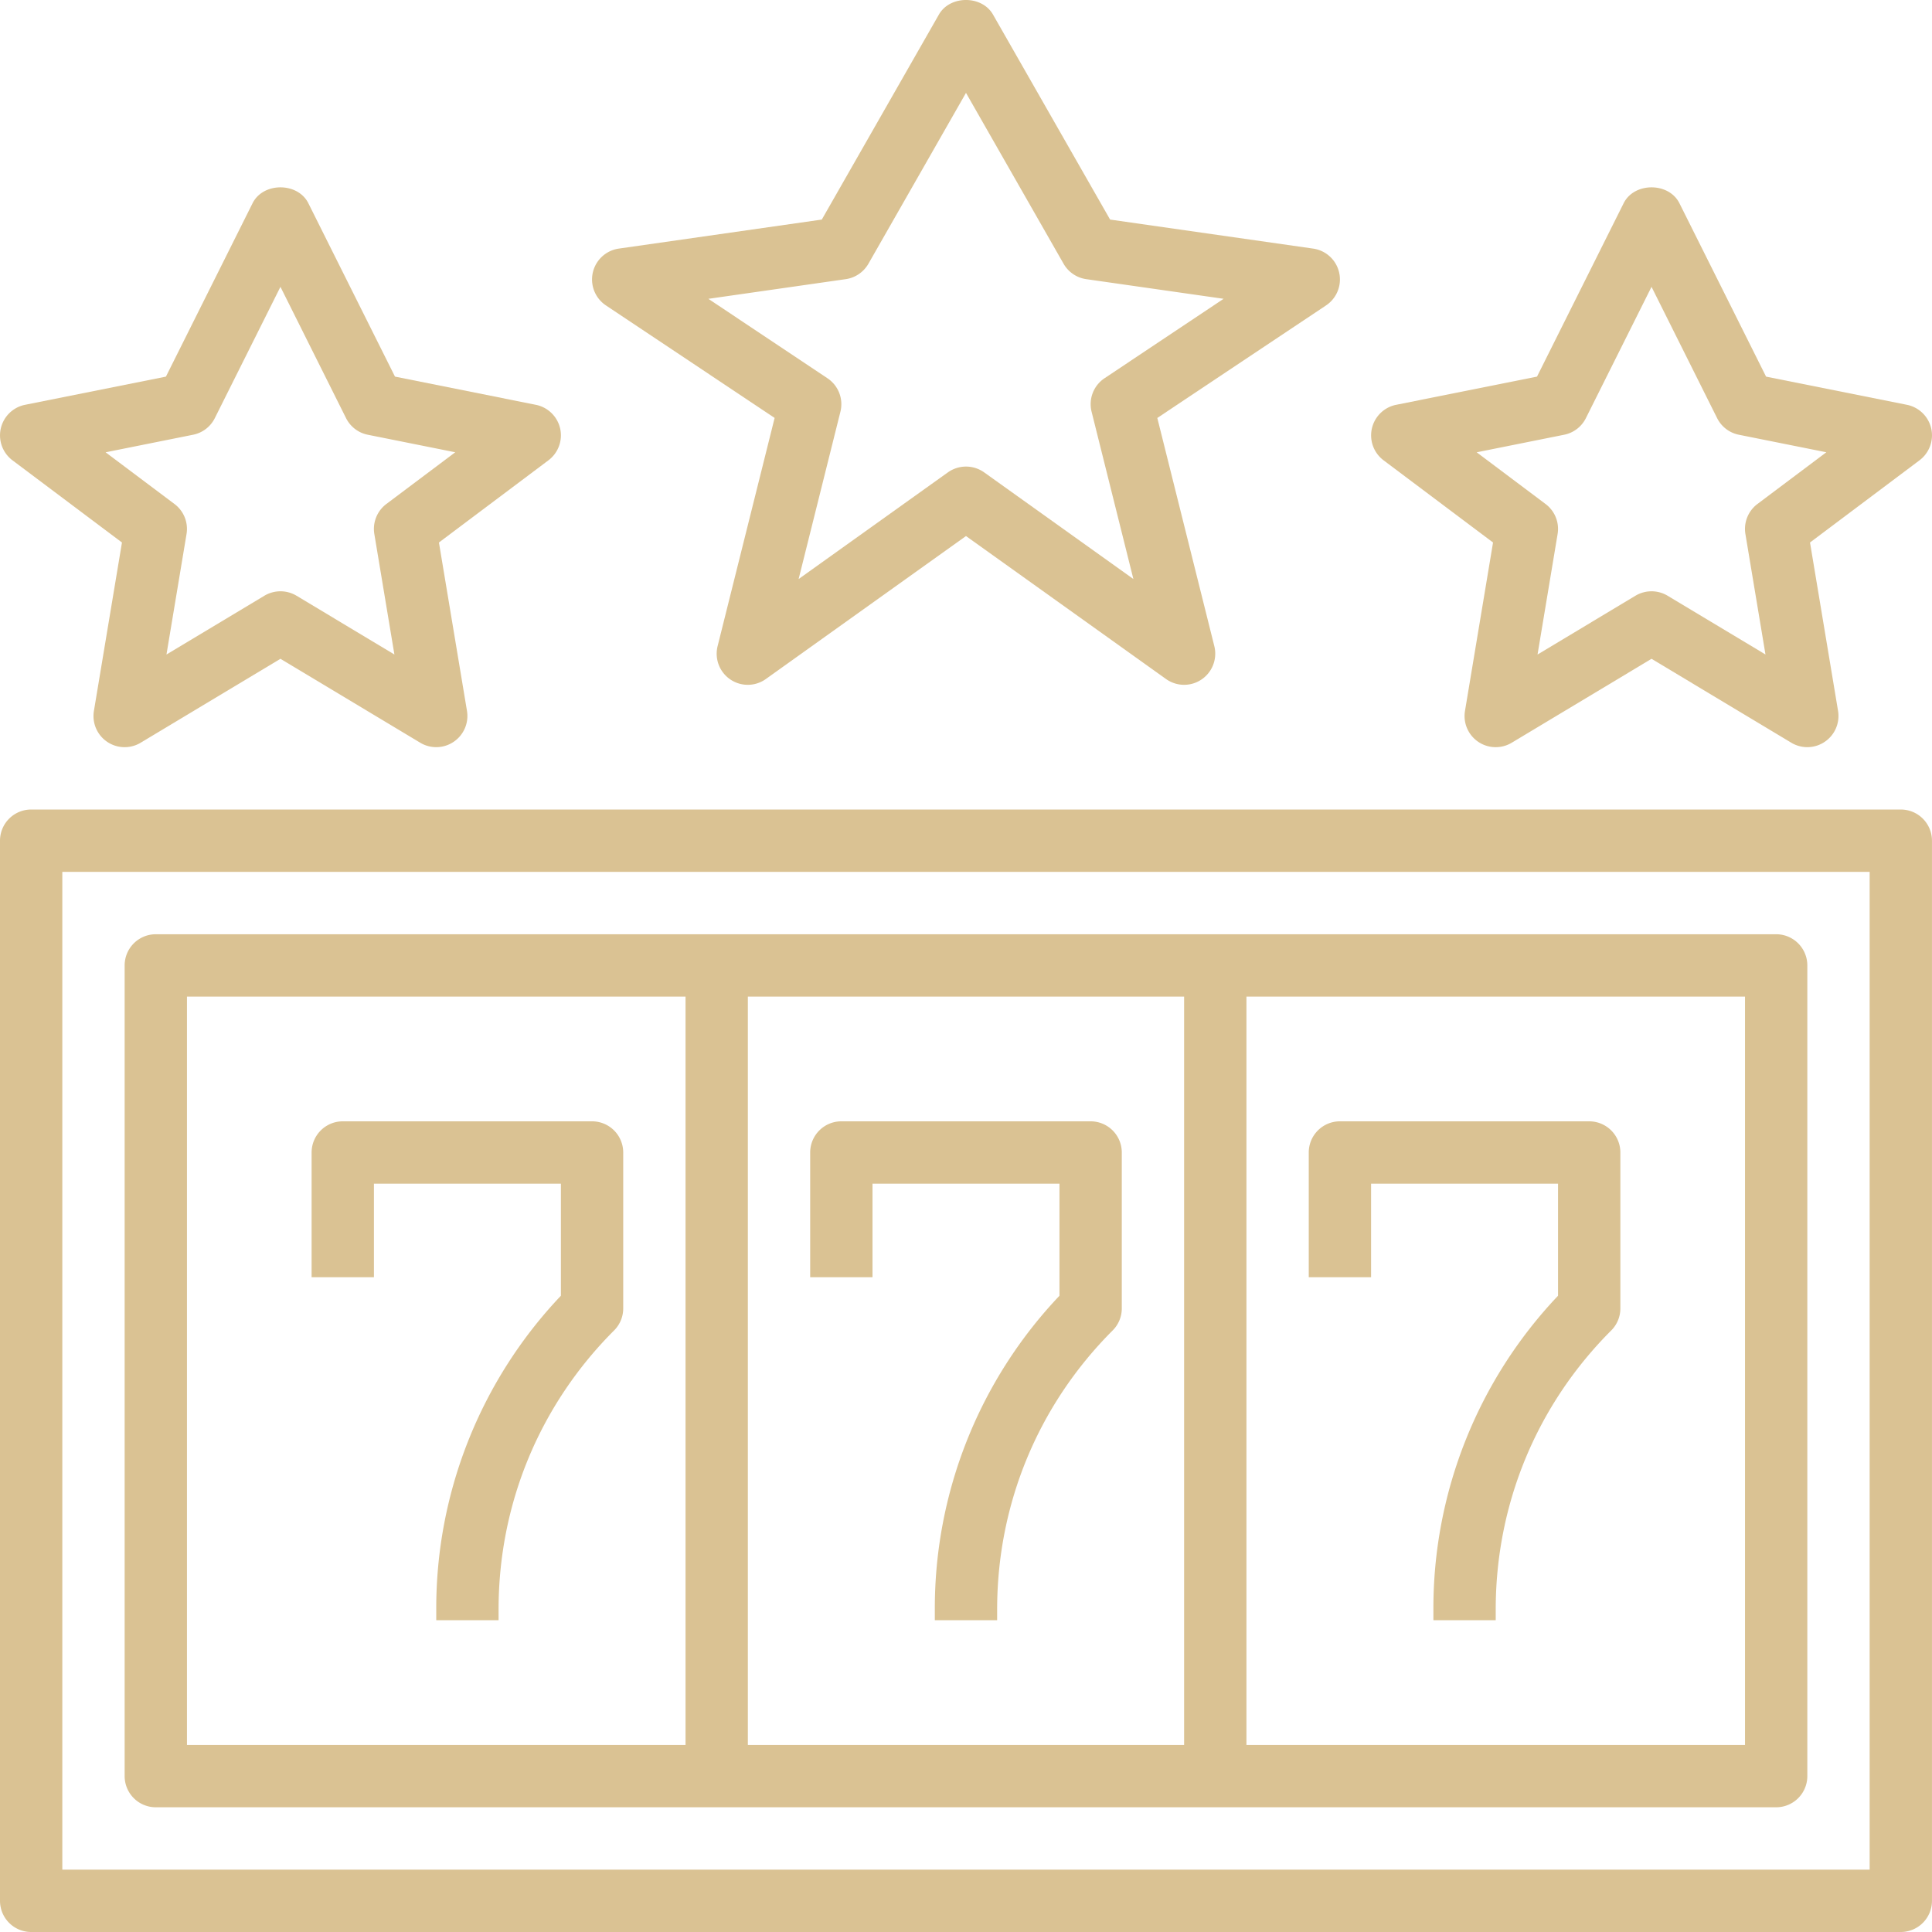 <svg preserveAspectRatio="none" data-bbox="1 1.037 62.001 61.963" xmlns="http://www.w3.org/2000/svg" width="512" viewBox="1 1.037 62.001 61.963" fill="#dac293" height="512" data-type="shape" role="presentation" aria-hidden="true">
    <g>
        <path d="M62 27H2a1 1 0 0 0-1 1v34a1 1 0 0 0 1 1h60a1 1 0 0 0 1-1V28a1 1 0 0 0-1-1zm-1 34H3V29h58z"></path>
        <path d="M6 59h52a1 1 0 0 0 1-1V32a1 1 0 0 0-1-1H6a1 1 0 0 0-1 1v26a1 1 0 0 0 1 1zm19-2V33h14v24zm32 0H41V33h16zM7 33h16v24H7z"></path>
        <path d="M20 37h-8a1 1 0 0 0-1 1v4h2v-3h6v3.594a14.553 14.553 0 0 0-4 10.063V53h2v-.343c0-3.381 1.316-6.56 3.707-8.95A.996.996 0 0 0 21 43v-5a1 1 0 0 0-1-1z"></path>
        <path d="M36 37h-8a1 1 0 0 0-1 1v4h2v-3h6v3.594a14.553 14.553 0 0 0-4 10.063V53h2v-.343c0-3.381 1.316-6.56 3.707-8.95A.996.996 0 0 0 37 43v-5a1 1 0 0 0-1-1z"></path>
        <path d="M45 42v-3h6v3.594a14.553 14.553 0 0 0-4 10.063V53h2v-.343c0-3.381 1.316-6.56 3.707-8.95A.996.996 0 0 0 53 43v-5a1 1 0 0 0-1-1h-8a1 1 0 0 0-1 1v4z"></path>
        <path d="M20.445 10.832l5.414 3.609-1.829 7.316a.998.998 0 0 0 1.551 1.055L32 18.229l6.419 4.585a.999.999 0 0 0 1.55-1.056l-1.829-7.316 5.414-3.609a1 1 0 0 0-.413-1.823l-6.516-.931-3.758-6.575c-.355-.623-1.381-.623-1.736 0l-3.758 6.575-6.515.931a1 1 0 0 0-.413 1.822zm7.697-.842c.306-.044.573-.227.727-.494L32 4.016l3.132 5.48a1 1 0 0 0 .727.494l4.409.63-3.822 2.548a.998.998 0 0 0-.415 1.074l1.341 5.365-4.79-3.421a1.004 1.004 0 0 0-1.163.001l-4.79 3.421 1.341-5.365a.998.998 0 0 0-.415-1.074l-3.822-2.548z"></path>
        <path d="M4.914 18.436l-.9 5.4a.999.999 0 0 0 1.501 1.021L10 22.166l4.485 2.691a.997.997 0 0 0 1.077-.031.999.999 0 0 0 .424-.99l-.9-5.4L18.6 15.8c.315-.236.463-.637.376-1.021a1.002 1.002 0 0 0-.779-.759l-4.521-.904-2.781-5.562c-.34-.678-1.449-.678-1.789 0l-2.781 5.562-4.521.904A1 1 0 0 0 1.4 15.8zm2.282-3.456a.997.997 0 0 0 .698-.533L10 10.236l2.105 4.211a.999.999 0 0 0 .698.533l2.807.562L13.4 17.2a1 1 0 0 0-.387.964l.644 3.864-3.143-1.886a1.006 1.006 0 0 0-1.029.001l-3.143 1.886.644-3.864a.998.998 0 0 0-.387-.964l-2.21-1.658z"></path>
        <path d="M48.914 18.436l-.9 5.4a.999.999 0 0 0 1.501 1.021L54 22.166l4.485 2.691a.997.997 0 0 0 1.077-.031.999.999 0 0 0 .424-.99l-.9-5.4L62.6 15.8c.315-.236.463-.637.376-1.021a1.002 1.002 0 0 0-.779-.759l-4.521-.904-2.781-5.562c-.34-.678-1.449-.678-1.789 0l-2.781 5.562-4.521.904a1 1 0 0 0-.403 1.78zm2.282-3.456a.997.997 0 0 0 .698-.533L54 10.236l2.105 4.211a.999.999 0 0 0 .698.533l2.807.562L57.4 17.2a1 1 0 0 0-.387.964l.644 3.864-3.143-1.886a1.006 1.006 0 0 0-1.029.001l-3.143 1.886.644-3.864a.998.998 0 0 0-.387-.964l-2.21-1.658z"></path>
    </g>
</svg>
